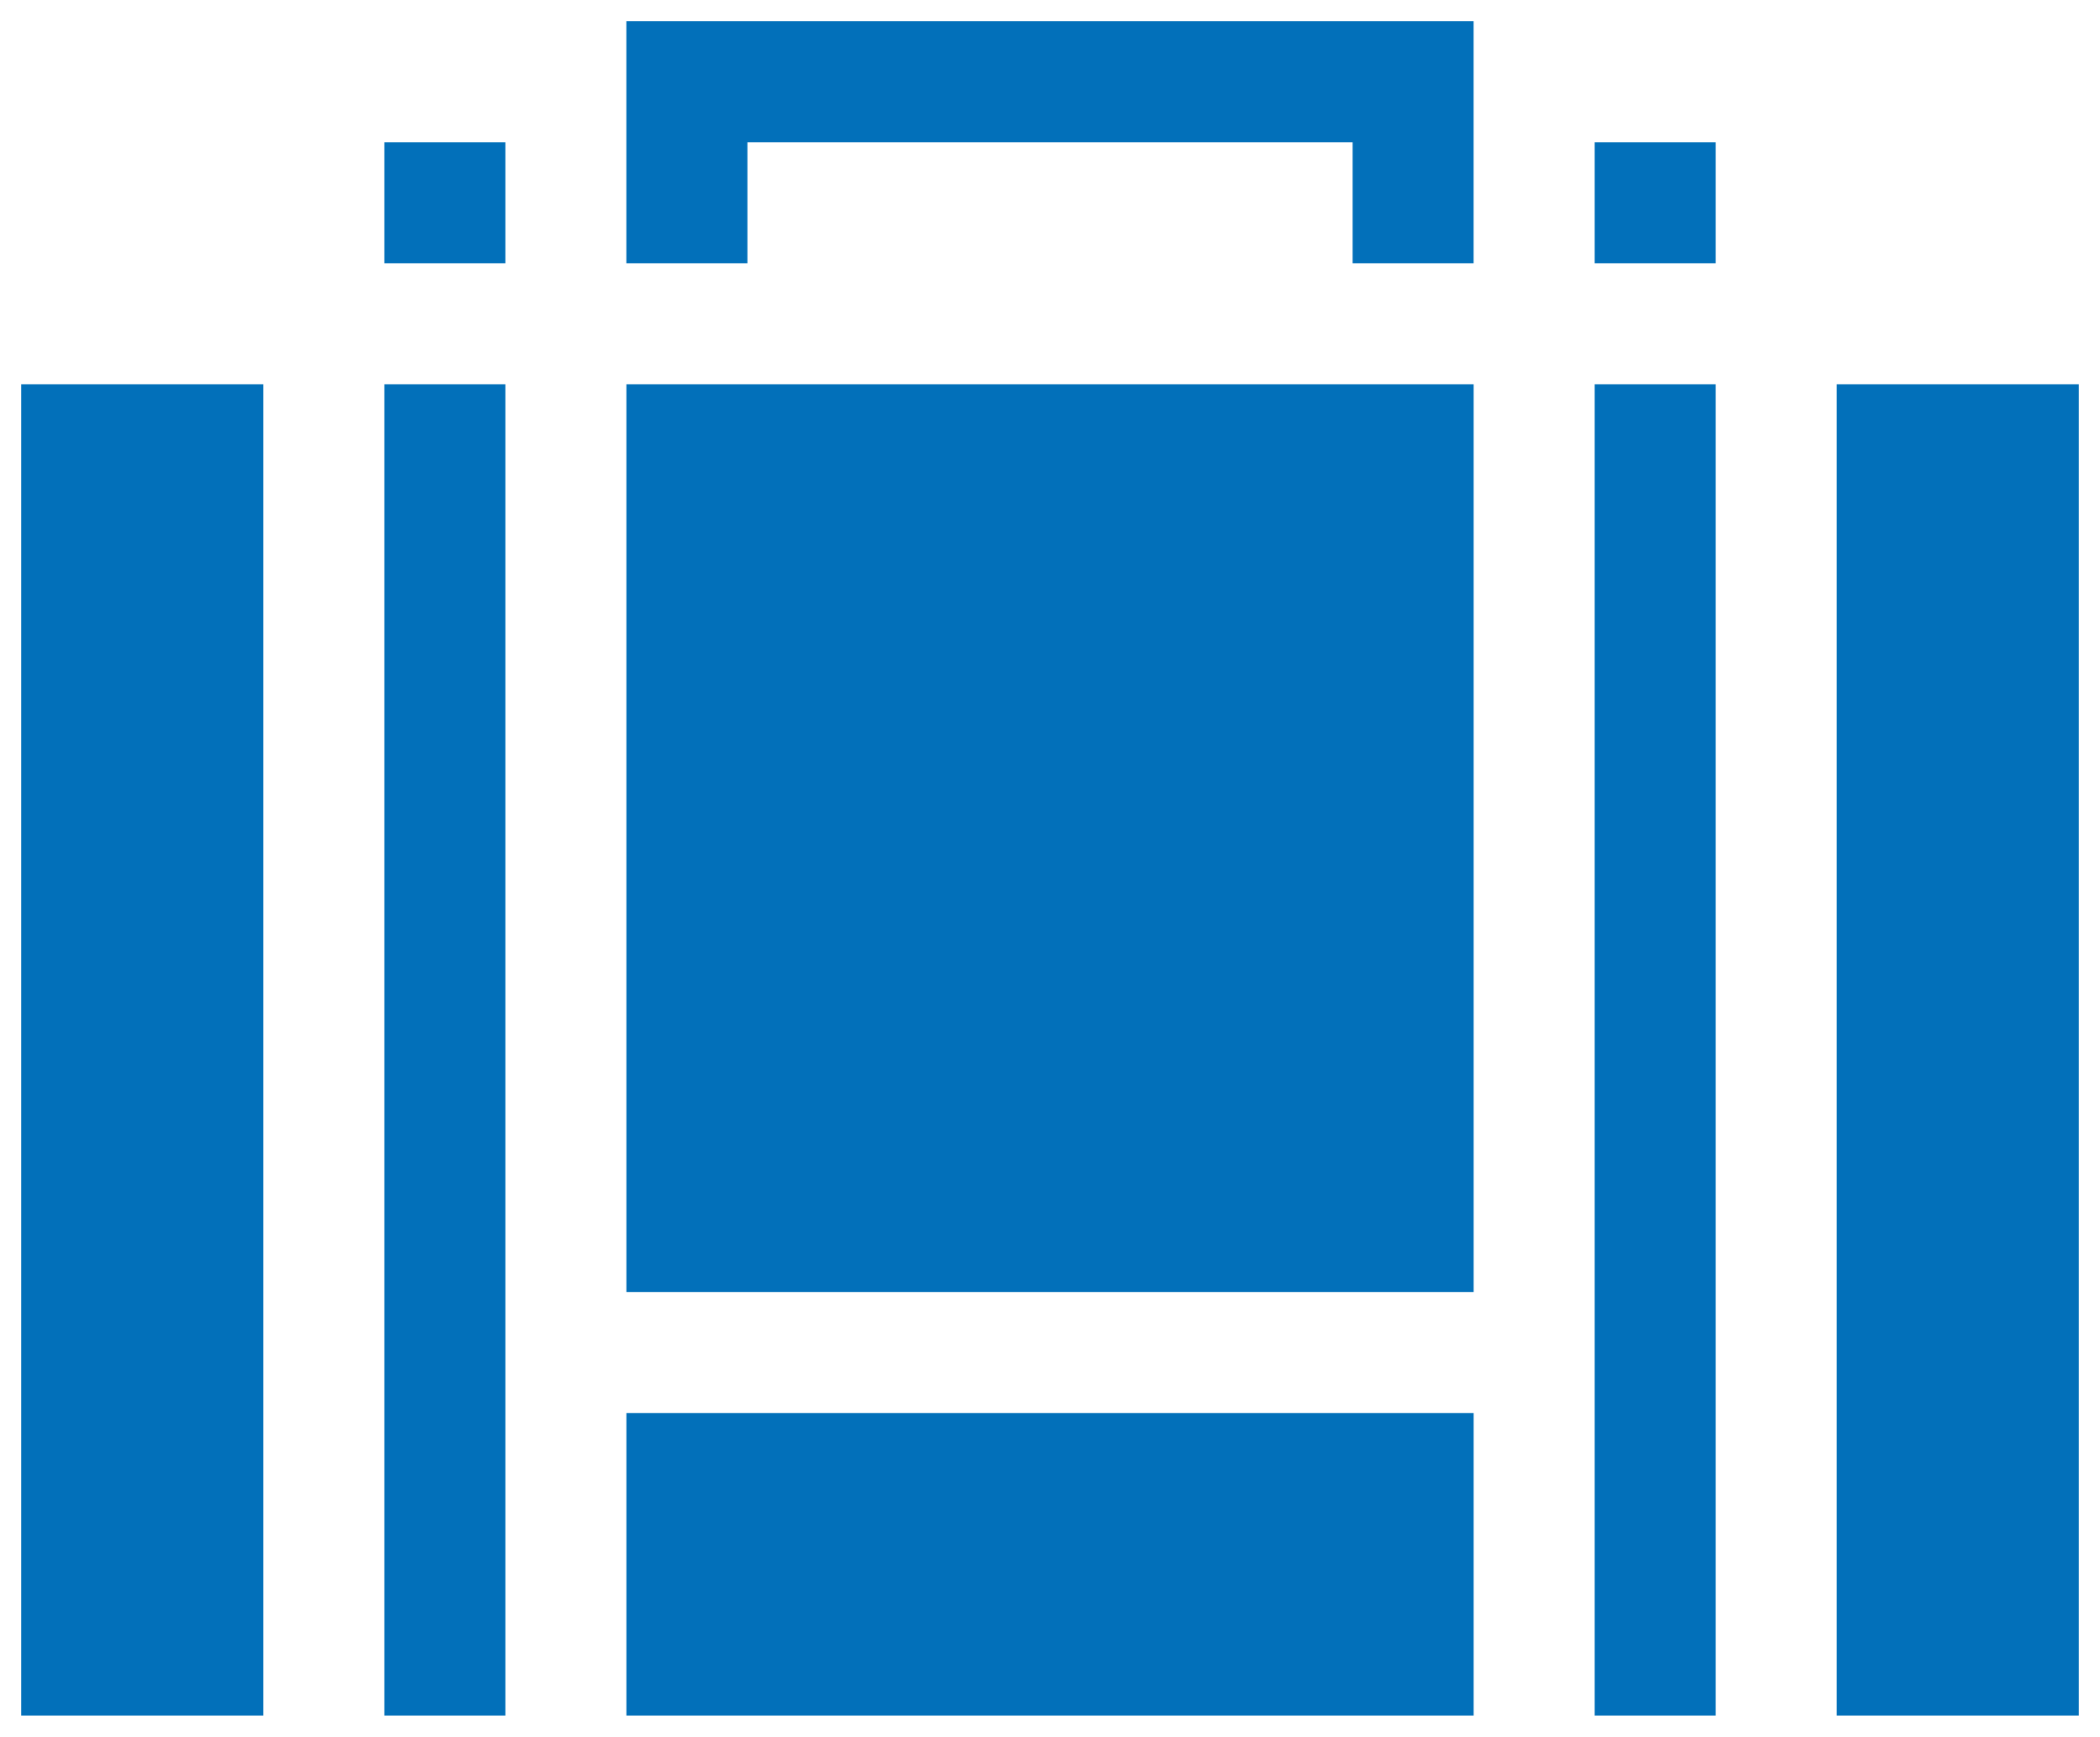 <svg xmlns="http://www.w3.org/2000/svg" width="49.571" height="41" viewBox="0 0 49.571 41"><g transform="translate(-346.5 -326.5)"><path d="M116.857,319V287.571h5.714V319Zm-5.714,0V287.571H114V319Zm-22.857,0v-7.143h20V319Zm-5.714,0V287.571h2.857V319ZM74,319V287.571h5.714V319Zm14.286-10V287.571h20V309Zm22.857-24.286v-2.857H114v2.857Zm-28.571,0v-2.857h2.857v2.857Zm22.857,0v-2.857H91.143v2.857H88.285V279h20v5.714Z" transform="translate(273 48)" fill="#0270ba"/><path d="M123.071,319.5h-6.714V287.071h6.714Zm-5.714-1h4.714V288.071h-4.714Zm-2.857,1h-3.857V287.071H114.5Zm-2.857-1H113.5V288.071h-1.857Zm-2.857,1h-21v-8.143h21Zm-20-1h19v-6.143h-19Zm-2.857,1H82.071V287.071h3.857Zm-2.857-1h1.857V288.071H83.071Zm-2.857,1H73.5V287.071h6.714Zm-5.714-1h4.714V288.071H74.5Zm34.286-9h-21V287.071h21Zm-20-1h19V288.071h-19ZM114.5,285.214h-3.857v-3.857H114.5Zm-2.857-1H113.5v-1.857h-1.857Zm-25.714,1H82.071v-3.857h3.857Zm-2.857-1h1.857v-1.857H83.071Zm25.714,1h-3.857v-2.857H91.643v2.857H87.785V278.5h21Zm-2.857-1h1.857V279.5h-19v4.714h1.857v-2.857h15.286Z" transform="translate(273 48)" fill="rgba(0,0,0,0)"/></g></svg>